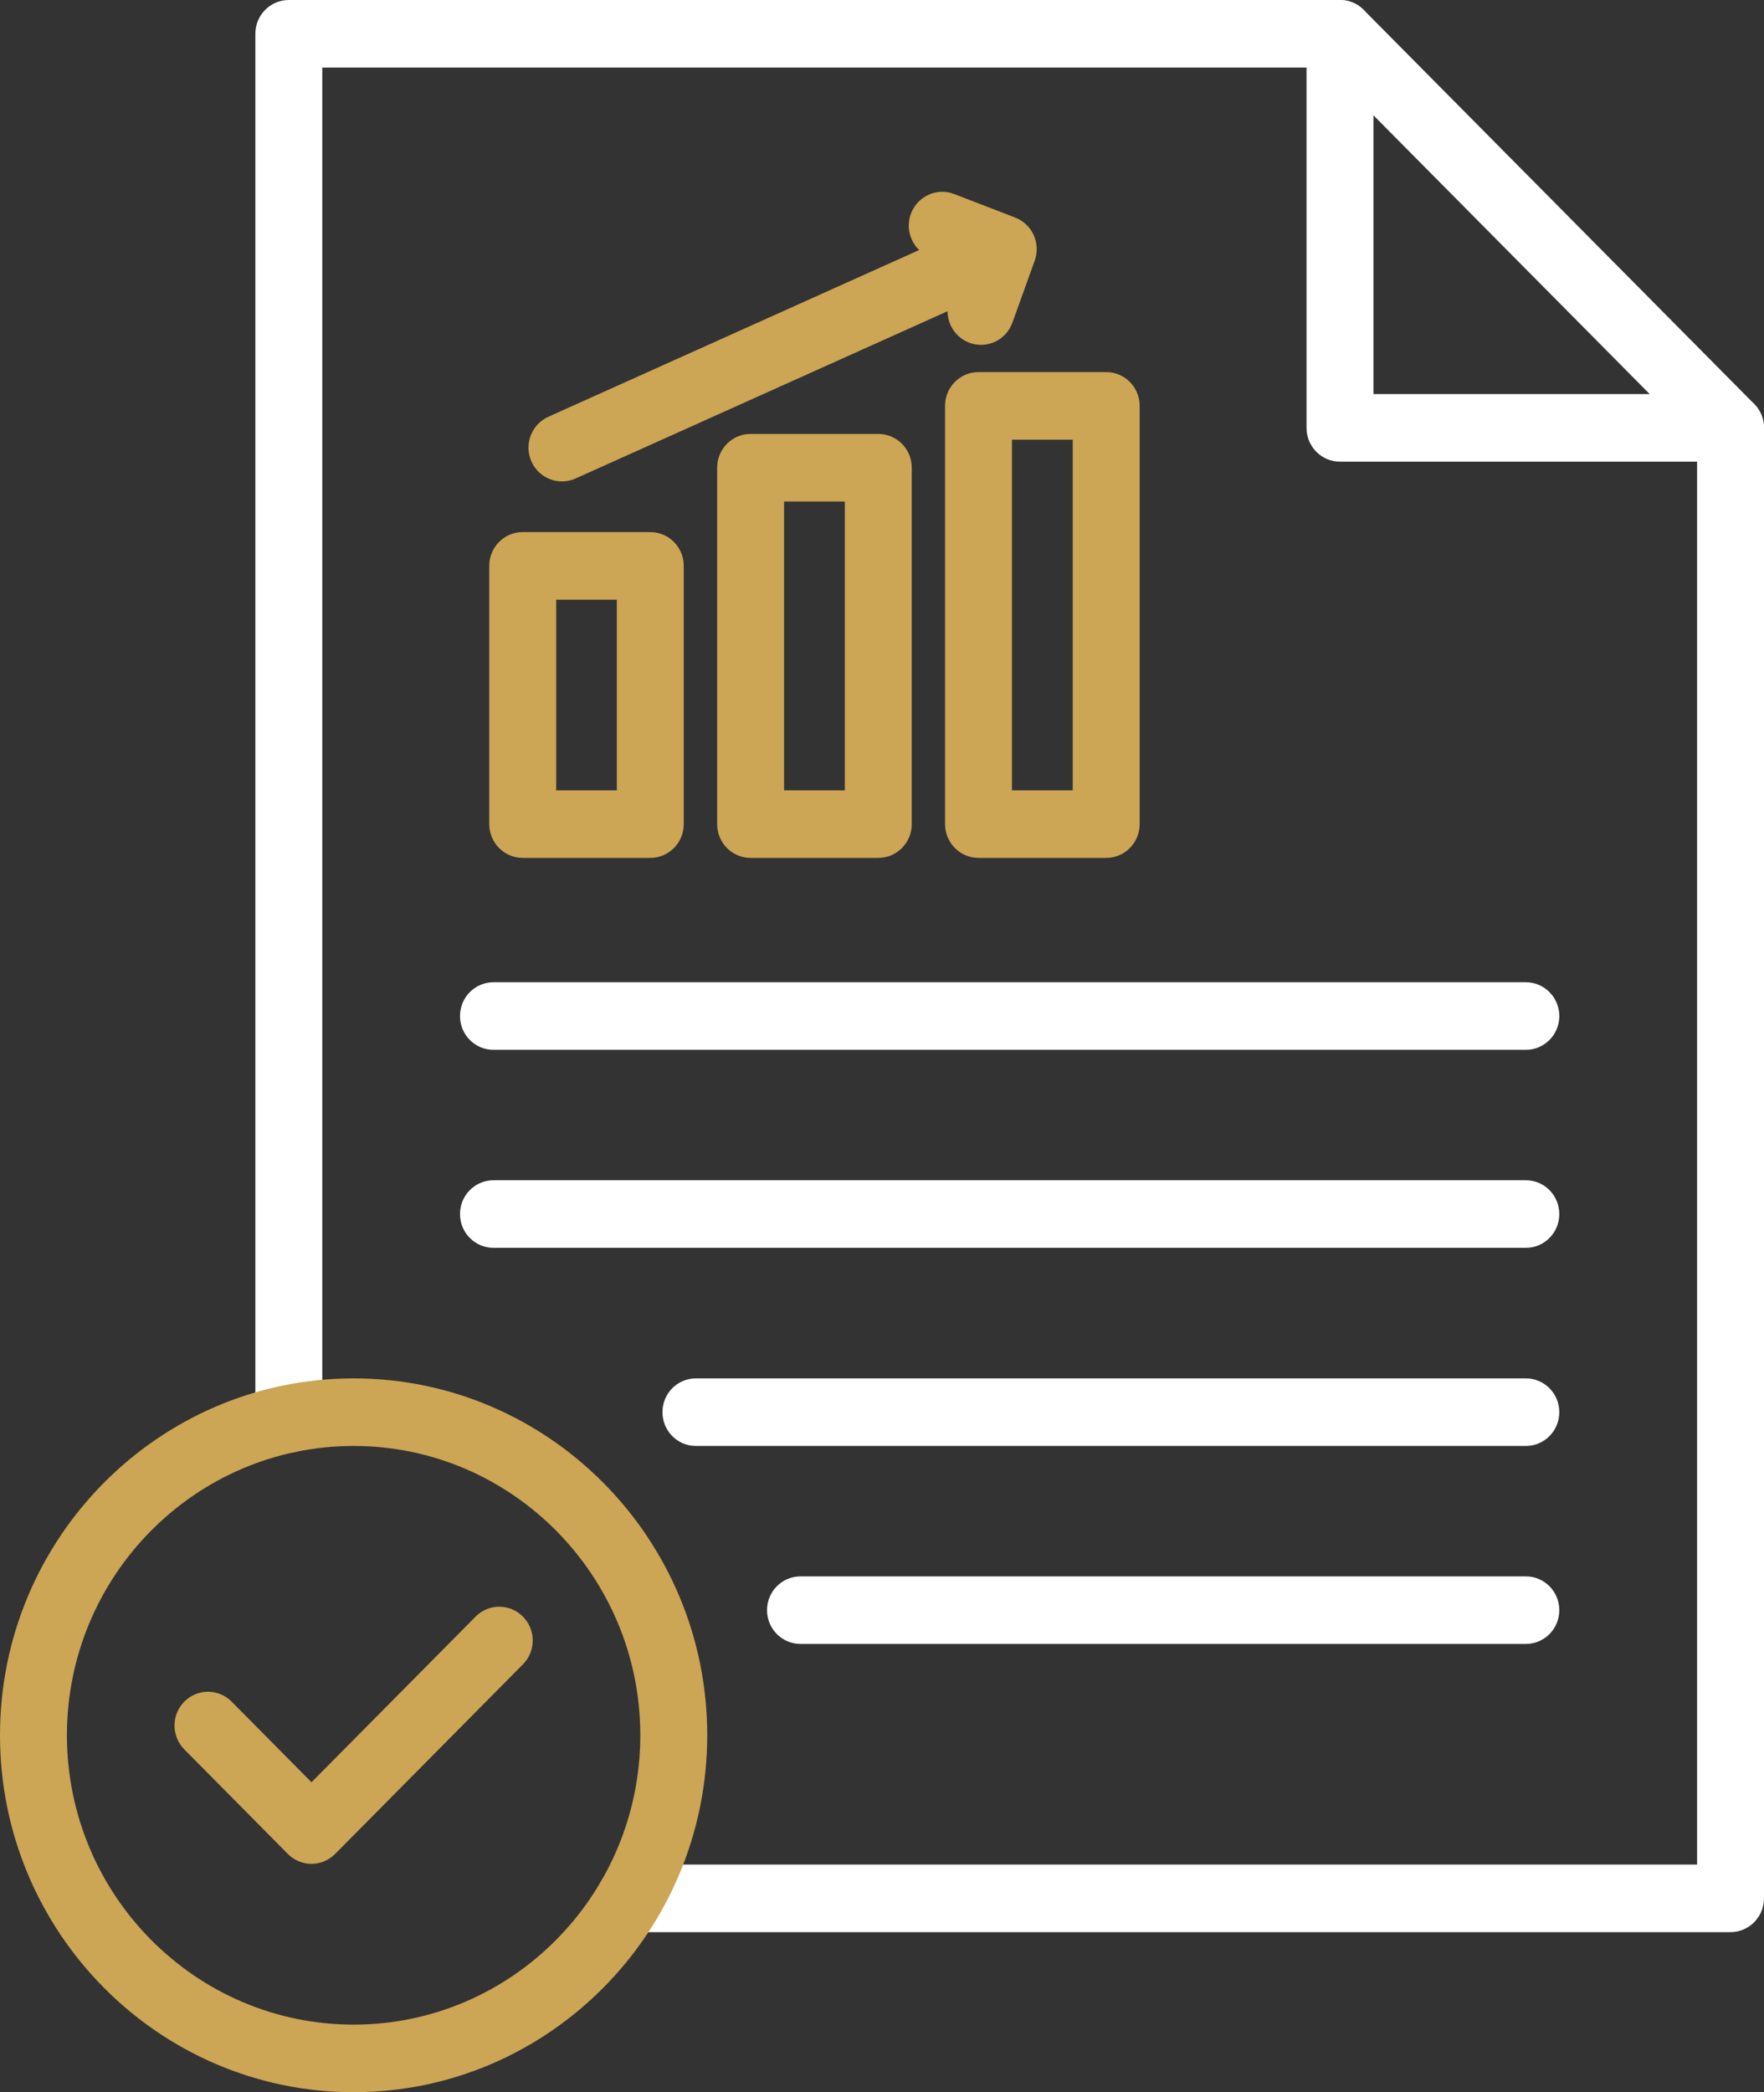<svg width="70" height="83" viewBox="0 0 70 83" fill="none" xmlns="http://www.w3.org/2000/svg">
<rect x="0" y="0" width="70" height="83" fill="#333333" stroke="none"/>
<path d="M68.67 76.65H25.003C24.27 76.65 23.674 76.051 23.674 75.309C23.674 74.568 24.27 73.969 25.003 73.969H67.344V17.53L52.625 2.681H12.789V56.283C12.789 57.023 12.194 57.624 11.461 57.624C10.728 57.624 10.133 57.025 10.133 56.283V1.34C10.133 0.601 10.726 0 11.461 0H53.175C53.527 0 53.865 0.141 54.114 0.392L69.611 16.026C69.859 16.277 70 16.618 70 16.973V75.306C69.999 76.049 69.405 76.65 68.67 76.65Z" fill="white"/>
<path d="M68.67 18.315H53.174C52.441 18.315 51.846 17.716 51.846 16.974V1.34C51.846 0.601 52.439 0 53.174 0C53.908 0 54.502 0.599 54.502 1.34V15.634H68.67C69.403 15.634 69.999 16.233 69.999 16.974C69.999 17.716 69.405 18.315 68.67 18.315Z" fill="white"/>
<path d="M60.549 49.503H19.582C18.849 49.503 18.254 48.904 18.254 48.163C18.254 47.421 18.848 46.822 19.582 46.822H60.549C61.282 46.822 61.877 47.421 61.877 48.163C61.877 48.904 61.282 49.503 60.549 49.503Z" fill="white"/>
<path d="M60.549 41.648H19.582C18.849 41.648 18.254 41.049 18.254 40.308C18.254 39.566 18.848 38.967 19.582 38.967H60.549C61.282 38.967 61.877 39.566 61.877 40.308C61.877 41.049 61.282 41.648 60.549 41.648Z" fill="white"/>
<path d="M14.033 83C6.296 83 0 76.648 0 68.838C0 61.032 6.294 54.682 14.033 54.682C21.769 54.682 28.065 61.032 28.065 68.838C28.063 76.648 21.769 83 14.033 83ZM14.033 57.363C7.76 57.363 2.656 62.511 2.656 68.838C2.656 75.169 7.76 80.319 14.033 80.319C20.305 80.319 25.409 75.169 25.409 68.838C25.409 62.511 20.305 57.363 14.033 57.363Z" fill="#CCA555"/>
<path d="M12.36 73.941C12.008 73.941 11.67 73.8 11.421 73.547L7.314 69.401C6.795 68.877 6.795 68.028 7.314 67.506C7.833 66.983 8.674 66.983 9.193 67.506L12.361 70.704L18.873 64.133C19.392 63.609 20.232 63.609 20.751 64.133C21.27 64.657 21.27 65.505 20.751 66.027L13.301 73.546C13.049 73.8 12.711 73.941 12.36 73.941Z" fill="#CCA555"/>
<path d="M43.897 34.034H38.83C38.097 34.034 37.502 33.435 37.502 32.694V16.101C37.502 15.361 38.095 14.761 38.83 14.761H43.897C44.63 14.761 45.225 15.36 45.225 16.101V32.694C45.225 33.435 44.63 34.034 43.897 34.034ZM40.158 31.355H42.569V17.443H40.158V31.355Z" fill="#CCA555"/>
<path d="M34.853 34.034H29.786C29.053 34.034 28.458 33.435 28.458 32.694V18.554C28.458 17.814 29.052 17.214 29.786 17.214H34.853C35.586 17.214 36.181 17.813 36.181 18.554V32.694C36.181 33.435 35.586 34.034 34.853 34.034ZM31.114 31.355H33.525V19.895H31.114V31.355Z" fill="#CCA555"/>
<path d="M25.805 34.034H20.743C20.01 34.034 19.415 33.435 19.415 32.694V22.448C19.415 21.708 20.008 21.108 20.743 21.108H25.805C26.538 21.108 27.133 21.707 27.133 22.448V32.694C27.133 33.435 26.539 34.034 25.805 34.034ZM22.071 31.355H24.477V23.79H22.071V31.355Z" fill="#CCA555"/>
<path d="M22.3 19.098C21.791 19.098 21.307 18.802 21.086 18.303C20.788 17.627 21.09 16.836 21.759 16.534L39.024 8.773C39.694 8.472 40.478 8.777 40.776 9.453C41.075 10.129 40.773 10.92 40.103 11.222L22.839 18.983C22.665 19.061 22.481 19.098 22.3 19.098Z" fill="#CCA555"/>
<path d="M38.929 13.681C38.778 13.681 38.626 13.655 38.476 13.601C37.786 13.348 37.432 12.58 37.68 11.884L38.118 10.664L36.916 10.201C36.231 9.936 35.888 9.162 36.15 8.471C36.412 7.779 37.18 7.433 37.864 7.697L40.285 8.631C40.962 8.892 41.307 9.652 41.06 10.34L40.176 12.796C39.98 13.343 39.471 13.681 38.929 13.681Z" fill="#CCA555"/>
<path d="M60.549 57.363H27.616C26.883 57.363 26.288 56.764 26.288 56.022C26.288 55.281 26.881 54.682 27.616 54.682H60.549C61.282 54.682 61.877 55.281 61.877 56.022C61.877 56.764 61.282 57.363 60.549 57.363Z" fill="white"/>
<path d="M60.549 65.217H31.766C31.033 65.217 30.438 64.618 30.438 63.877C30.438 63.136 31.031 62.537 31.766 62.537H60.549C61.282 62.537 61.877 63.136 61.877 63.877C61.877 64.618 61.282 65.217 60.549 65.217Z" fill="white"/>
</svg>
